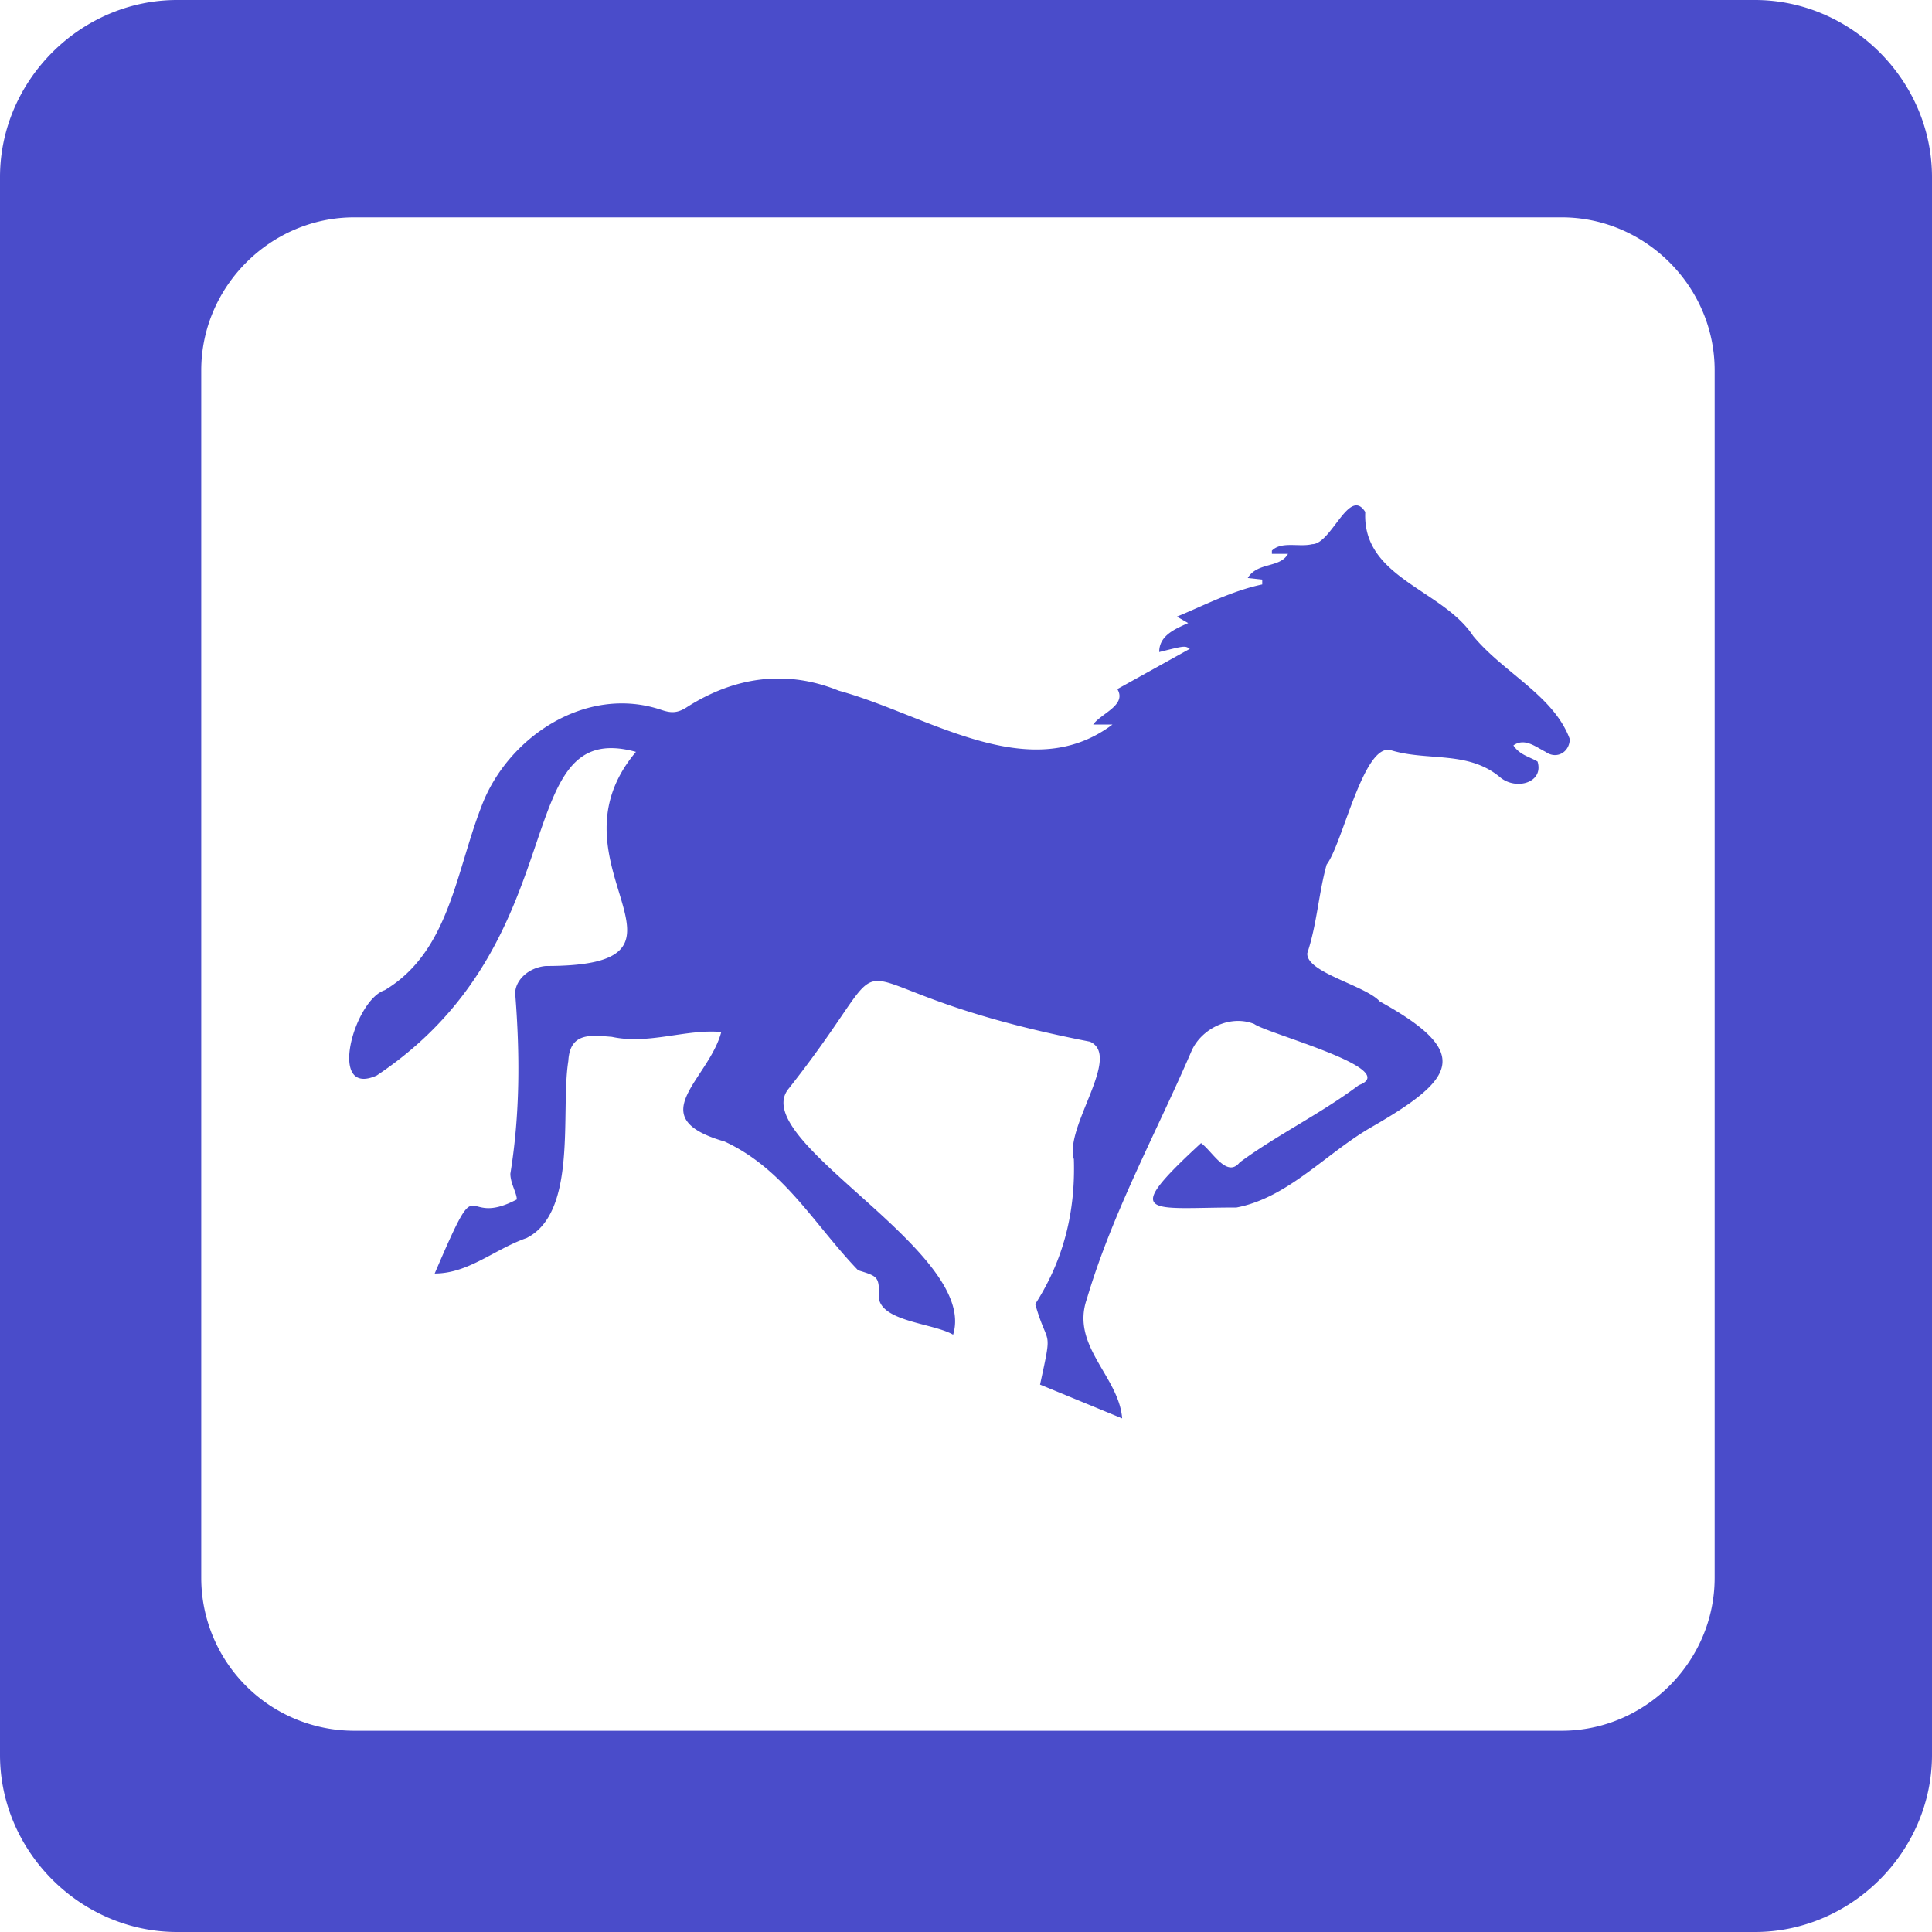 <svg xmlns="http://www.w3.org/2000/svg" xml:space="preserve" viewBox="0 0 120 120">
  <path fill="#4a4cca" d="M109 0H11C5 0 0 5 0 11v98c0 6 5 11 11 11h98c6 0 11-5 11-11V11c0-6-5-11-11-11zm-2.5 98c0 5.2-4.3 9.5-9.5 9.5H22a9.5 9.5 0 0 1-9.5-9.5V23c0-5.2 4.3-9.5 9.5-9.5h75c5.2 0 9.5 4.3 9.5 9.5v75zM69.2 45h-1.3c.5-.7 2.1-1.2 1.5-2.2l4.5-2.5c-.3-.2-.3-.2-1.9.2 0-1 .9-1.4 1.8-1.8l-.7-.4c1.7-.7 3.4-1.6 5.3-2V36l-.9-.1c.6-1 2-.6 2.5-1.5h-1v-.2c.6-.6 1.7-.2 2.5-.4 1.2 0 2.3-3.6 3.3-2-.2 4.1 4.8 4.8 6.7 7.7 1.9 2.3 5 3.7 6 6.4 0 .8-.8 1.3-1.5.8-.6-.3-1.3-.9-2-.4.4.6 1 .7 1.5 1 .4 1.3-1.3 1.8-2.3 1-2-1.7-4.5-1-6.8-1.7-1.7-.5-3 5.8-4 7.1-.5 1.8-.6 3.7-1.2 5.5-.1 1.2 3.6 2 4.5 3 5.8 3.2 4.7 4.8-.5 7.8-2.8 1.6-5.2 4.4-8.4 5-5.4 0-7.3.7-2.2-4 .7.5 1.6 2.2 2.4 1.2 2.3-1.7 5-3 7.4-4.8 2.7-1-5.7-3.2-6.5-3.8-1.5-.6-3.3.3-3.9 1.7-2.2 5.1-4.9 10-6.5 15.4-1 2.9 2 4.8 2.2 7.4L64.6 86c.8-3.7.5-2.2-.3-5 1.8-2.8 2.5-5.8 2.4-9-.6-2 3-6.4 1-7.3-18-3.5-10.5-7.5-18.7 2.9-2.7 3.2 11.8 10.1 10.2 15.3-1.2-.7-4.3-.8-4.6-2.2 0-1.4 0-1.4-1.3-1.8-2.7-2.8-4.6-6.3-8.3-8-5.2-1.5-1-3.8-.2-6.8-2.2-.2-4.5.8-6.8.3-1.3-.1-2.6-.3-2.7 1.5-.5 3.1.6 9.4-2.6 11-2 .7-3.6 2.2-5.7 2.2 3-7 1.5-2.7 5.1-4.6 0-.4-.4-1-.4-1.6.6-3.7.6-7.4.3-11.2 0-.8.8-1.6 1.9-1.7 11 0-.3-6.3 5.6-13.3-8-2.2-3.5 11.7-16.1 20.1-3.1 1.4-1.4-4.7.5-5.3 4-2.4 4.4-7.3 6-11.4 1.6-4.3 6.5-7.6 11.2-6 .6.2 1 .2 1.6-.2 3-1.9 6.2-2.3 9.4-1 5.5 1.5 11.8 6 17 2.1z"/>
</svg>
